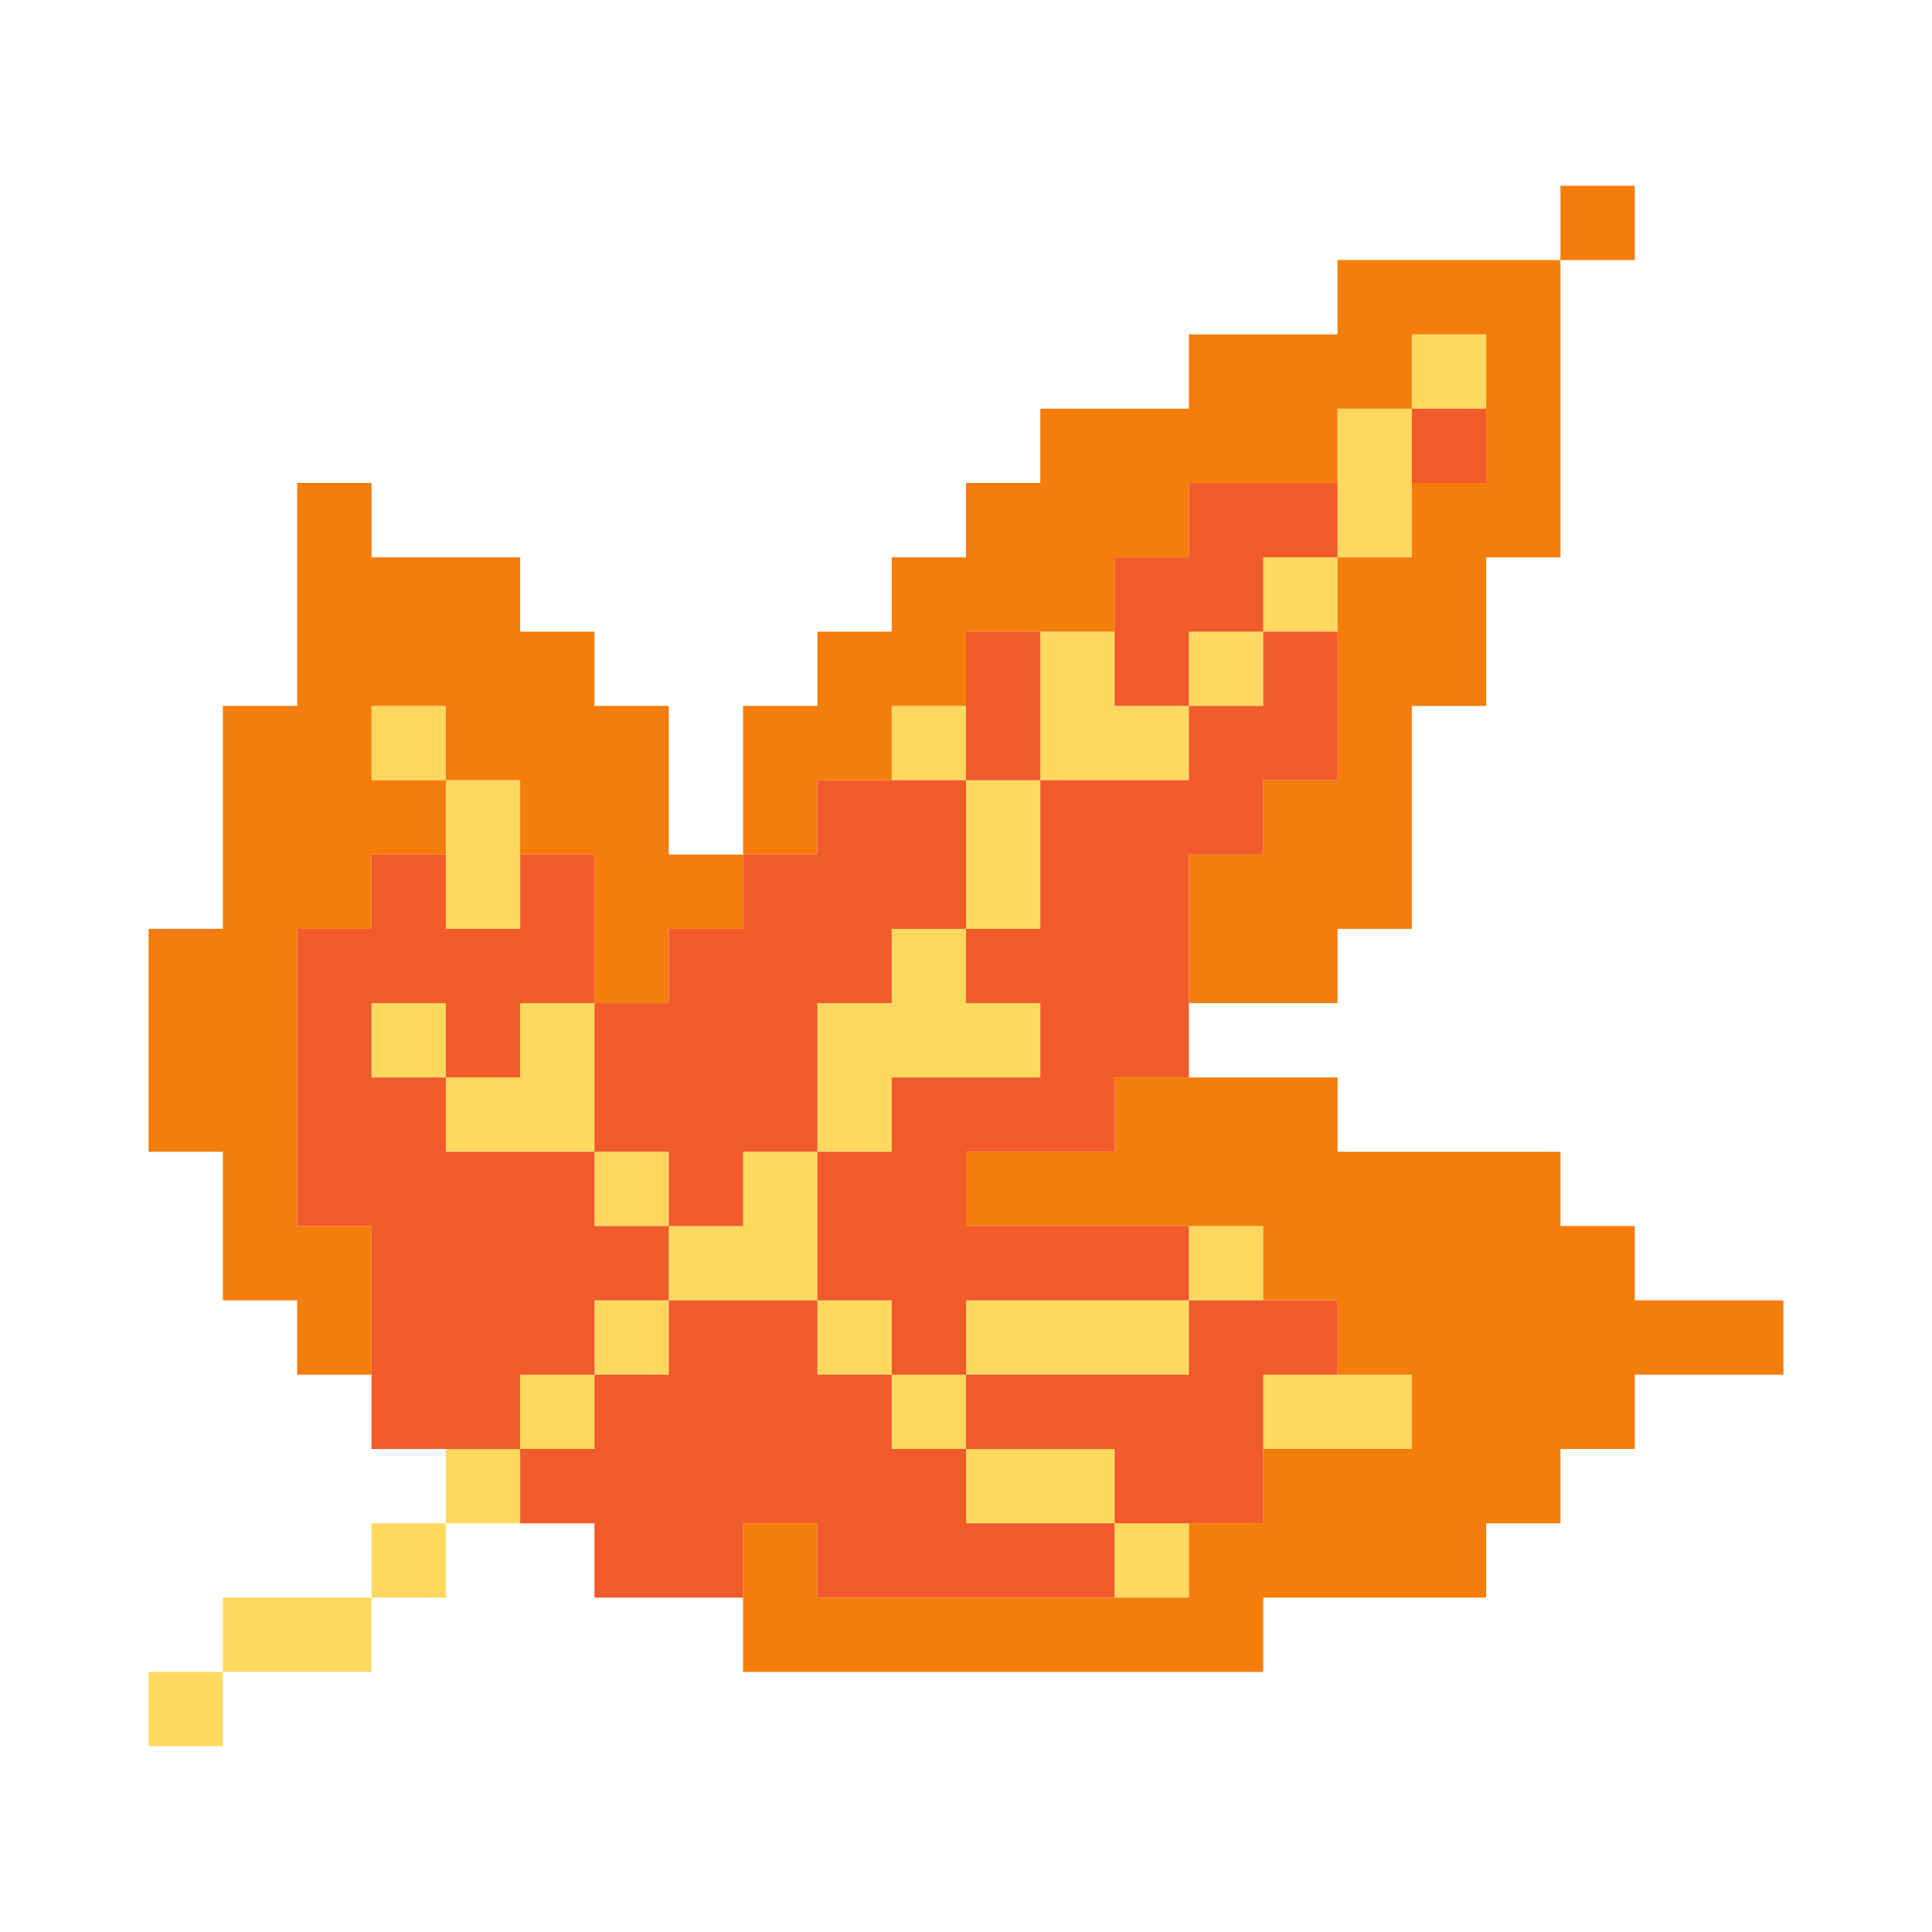 <svg id="_1" data-name="1" xmlns="http://www.w3.org/2000/svg" viewBox="0 0 500 500">
  <g>
    <rect x="365.38" y="86.535" width="19.24" height="19.23" fill="#ffd95f"/>
    <polygon points="346.15 124.995 346.15 144.235 365.38 144.235 365.38 124.995 365.38 105.765 346.15 105.765 346.15 124.995" fill="#ffd95f"/>
    <polygon points="326.92 355.765 326.92 374.995 346.15 374.995 365.38 374.995 365.38 355.765 346.15 355.765 326.92 355.765" fill="#ffd95f"/>
    <rect x="326.92" y="144.235" width="19.23" height="19.23" fill="#ffd95f"/>
    <rect x="307.69" y="317.305" width="19.23" height="19.23" fill="#ffd95f"/>
    <rect x="307.69" y="163.465" width="19.23" height="19.23" fill="#ffd95f"/>
    <rect x="288.46" y="394.235" width="19.23" height="19.23" fill="#ffd95f"/>
    <polygon points="288.46 355.765 307.69 355.765 307.69 336.535 288.46 336.535 269.23 336.535 250 336.535 250 355.765 269.23 355.765 288.46 355.765" fill="#ffd95f"/>
    <polygon points="288.46 163.465 269.23 163.465 269.23 182.695 269.23 201.925 288.46 201.925 307.69 201.925 307.69 182.695 288.46 182.695 288.46 163.465" fill="#ffd95f"/>
    <polygon points="269.23 394.235 288.46 394.235 288.46 374.995 269.23 374.995 250 374.995 250 394.235 269.23 394.235" fill="#ffd95f"/>
    <polygon points="250 221.155 250 240.385 269.23 240.385 269.23 221.155 269.23 201.925 250 201.925 250 221.155" fill="#ffd95f"/>
    <rect x="230.77" y="355.765" width="19.23" height="19.23" fill="#ffd95f"/>
    <polygon points="230.77 259.615 211.54 259.615 211.54 278.845 211.54 298.075 230.77 298.075 230.77 278.845 250 278.845 269.23 278.845 269.23 259.615 250 259.615 250 240.385 230.77 240.385 230.77 259.615" fill="#ffd95f"/>
    <rect x="230.77" y="182.695" width="19.23" height="19.23" fill="#ffd95f"/>
    <rect x="211.54" y="336.535" width="19.23" height="19.23" fill="#ffd95f"/>
    <polygon points="192.31 317.305 173.08 317.305 173.08 336.535 192.31 336.535 211.54 336.535 211.54 317.305 211.54 298.075 192.31 298.075 192.31 317.305" fill="#ffd95f"/>
    <rect x="153.85" y="336.535" width="19.23" height="19.23" fill="#ffd95f"/>
    <rect x="153.85" y="298.075" width="19.23" height="19.23" fill="#ffd95f"/>
    <rect x="134.62" y="355.765" width="19.23" height="19.23" fill="#ffd95f"/>
    <polygon points="153.85 259.615 134.62 259.615 134.62 278.845 115.38 278.845 115.38 298.075 134.62 298.075 153.85 298.075 153.85 278.845 153.85 259.615" fill="#ffd95f"/>
    <rect x="115.38" y="374.995" width="19.24" height="19.24" fill="#ffd95f"/>
    <polygon points="115.38 240.385 134.62 240.385 134.62 221.155 134.62 201.925 115.38 201.925 115.38 221.155 115.38 240.385" fill="#ffd95f"/>
    <rect x="96.15" y="394.235" width="19.23" height="19.23" fill="#ffd95f"/>
    <rect x="96.15" y="259.615" width="19.23" height="19.23" fill="#ffd95f"/>
    <rect x="96.15" y="182.695" width="19.23" height="19.23" fill="#ffd95f"/>
    <polygon points="57.69 413.465 57.69 432.695 76.92 432.695 96.15 432.695 96.15 413.465 76.92 413.465 57.69 413.465" fill="#ffd95f"/>
    <rect x="38.46" y="432.695" width="19.23" height="19.23" fill="#ffd95f"/>
    <polygon points="423.08 336.535 423.08 317.305 403.85 317.305 403.85 298.075 384.62 298.075 365.38 298.075 346.15 298.075 346.15 278.845 326.92 278.845 307.69 278.845 288.46 278.845 288.46 298.075 269.23 298.075 250 298.075 250 317.305 269.23 317.305 288.46 317.305 307.69 317.305 326.92 317.305 326.92 336.535 346.15 336.535 346.15 355.765 365.38 355.765 365.38 374.995 346.15 374.995 326.92 374.995 326.92 394.235 307.69 394.235 307.69 413.465 288.46 413.465 269.23 413.465 250 413.465 230.77 413.465 211.54 413.465 211.54 394.235 192.31 394.235 192.31 413.465 192.31 432.695 211.54 432.695 230.77 432.695 250 432.695 269.23 432.695 288.46 432.695 307.69 432.695 326.92 432.695 326.92 413.465 346.15 413.465 365.38 413.465 384.62 413.465 384.62 394.235 403.85 394.235 403.85 374.995 423.08 374.995 423.08 355.765 442.31 355.765 461.54 355.765 461.54 336.535 442.31 336.535 423.08 336.535" fill="#f57d0c"/>
    <rect x="403.85" y="48.075" width="19.23" height="19.23" fill="#f57d0c"/>
    <polygon points="211.54 201.925 230.77 201.925 230.77 182.695 250 182.695 250 163.465 269.23 163.465 288.46 163.465 288.46 144.235 307.69 144.235 307.69 124.995 326.92 124.995 346.15 124.995 346.15 105.765 365.38 105.765 365.38 86.535 384.62 86.535 384.62 105.765 384.62 124.995 365.38 124.995 365.38 144.235 346.15 144.235 346.15 163.465 346.15 182.695 346.15 201.925 326.92 201.925 326.92 221.155 307.69 221.155 307.69 240.385 307.69 259.615 326.92 259.615 346.15 259.615 346.15 240.385 365.38 240.385 365.38 221.155 365.38 201.925 365.38 182.695 384.62 182.695 384.62 163.465 384.62 144.235 403.85 144.235 403.85 124.995 403.85 105.765 403.85 86.535 403.85 67.305 384.62 67.305 365.38 67.305 346.15 67.305 346.15 86.535 326.92 86.535 307.69 86.535 307.69 105.765 288.46 105.765 269.23 105.765 269.23 124.995 250 124.995 250 144.235 230.77 144.235 230.77 163.465 211.54 163.465 211.54 182.695 192.31 182.695 192.31 201.925 192.31 221.155 211.54 221.155 211.54 201.925" fill="#f57d0c"/>
    <polygon points="153.85 221.155 153.85 240.385 153.85 259.615 173.08 259.615 173.08 240.385 192.31 240.385 192.31 221.155 173.08 221.155 173.08 201.925 173.08 182.695 153.85 182.695 153.85 163.465 134.62 163.465 134.62 144.235 115.38 144.235 96.15 144.235 96.15 124.995 76.92 124.995 76.92 144.235 76.92 163.465 76.92 182.695 57.69 182.695 57.69 201.925 57.69 221.155 57.69 240.385 38.46 240.385 38.46 259.615 38.46 278.845 38.46 298.075 57.69 298.075 57.69 317.305 57.69 336.535 76.92 336.535 76.92 355.765 96.15 355.765 96.15 336.535 96.15 317.305 76.92 317.305 76.92 298.075 76.92 278.845 76.92 259.615 76.92 240.385 96.15 240.385 96.15 221.155 115.38 221.155 115.38 201.925 96.15 201.925 96.15 182.695 115.38 182.695 115.38 201.925 134.62 201.925 134.62 221.155 153.85 221.155" fill="#f57d0c"/>
    <rect x="365.38" y="105.765" width="19.24" height="19.23" fill="#f15a29"/>
    <polygon points="307.69 182.695 307.69 201.925 288.46 201.925 269.23 201.925 269.23 221.155 269.23 240.385 250 240.385 250 259.615 269.23 259.615 269.23 278.845 250 278.845 230.77 278.845 230.77 298.075 211.54 298.075 211.54 317.305 211.54 336.535 230.77 336.535 230.77 355.765 250 355.765 250 336.535 269.23 336.535 288.46 336.535 307.69 336.535 307.69 317.305 288.46 317.305 269.23 317.305 250 317.305 250 298.075 269.23 298.075 288.46 298.075 288.46 278.845 307.69 278.845 307.69 259.615 307.69 240.385 307.69 221.155 326.92 221.155 326.92 201.925 346.15 201.925 346.15 182.695 346.15 163.465 326.92 163.465 326.92 182.695 307.69 182.695" fill="#f15a29"/>
    <polygon points="307.69 124.995 307.69 144.235 288.46 144.235 288.46 163.465 288.46 182.695 307.69 182.695 307.69 163.465 326.92 163.465 326.92 144.235 346.15 144.235 346.15 124.995 326.92 124.995 307.69 124.995" fill="#f15a29"/>
    <polygon points="288.46 355.765 269.23 355.765 250 355.765 250 374.995 269.23 374.995 288.46 374.995 288.46 394.235 307.69 394.235 326.92 394.235 326.92 374.995 326.92 355.765 346.15 355.765 346.15 336.535 326.92 336.535 307.69 336.535 307.69 355.765 288.46 355.765" fill="#f15a29"/>
    <polygon points="250 394.235 250 374.995 230.77 374.995 230.77 355.765 211.54 355.765 211.54 336.535 192.31 336.535 173.08 336.535 173.08 355.765 153.85 355.765 153.85 374.995 134.62 374.995 134.62 394.235 153.85 394.235 153.85 413.465 173.08 413.465 192.31 413.465 192.31 394.235 211.54 394.235 211.54 413.465 230.77 413.465 250 413.465 269.23 413.465 288.46 413.465 288.46 394.235 269.23 394.235 250 394.235" fill="#f15a29"/>
    <polygon points="269.23 182.695 269.23 163.465 250 163.465 250 182.695 250 201.925 269.23 201.925 269.23 182.695" fill="#f15a29"/>
    <polygon points="153.85 298.075 173.08 298.075 173.08 317.305 192.31 317.305 192.31 298.075 211.54 298.075 211.54 278.845 211.54 259.615 230.77 259.615 230.77 240.385 250 240.385 250 221.155 250 201.925 230.77 201.925 211.54 201.925 211.54 221.155 192.31 221.155 192.31 240.385 173.08 240.385 173.08 259.615 153.85 259.615 153.85 278.845 153.85 298.075" fill="#f15a29"/>
    <polygon points="153.85 355.765 153.85 336.535 173.08 336.535 173.08 317.305 153.85 317.305 153.85 298.075 134.62 298.075 115.38 298.075 115.38 278.845 96.15 278.845 96.15 259.615 115.38 259.615 115.38 278.845 134.62 278.845 134.62 259.615 153.85 259.615 153.85 240.385 153.85 221.155 134.62 221.155 134.62 240.385 115.38 240.385 115.38 221.155 96.15 221.155 96.15 240.385 76.92 240.385 76.92 259.615 76.92 278.845 76.92 298.075 76.92 317.305 96.15 317.305 96.15 336.535 96.15 355.765 96.15 374.995 115.38 374.995 134.62 374.995 134.62 355.765 153.85 355.765" fill="#f15a29"/>
  </g>
</svg>
